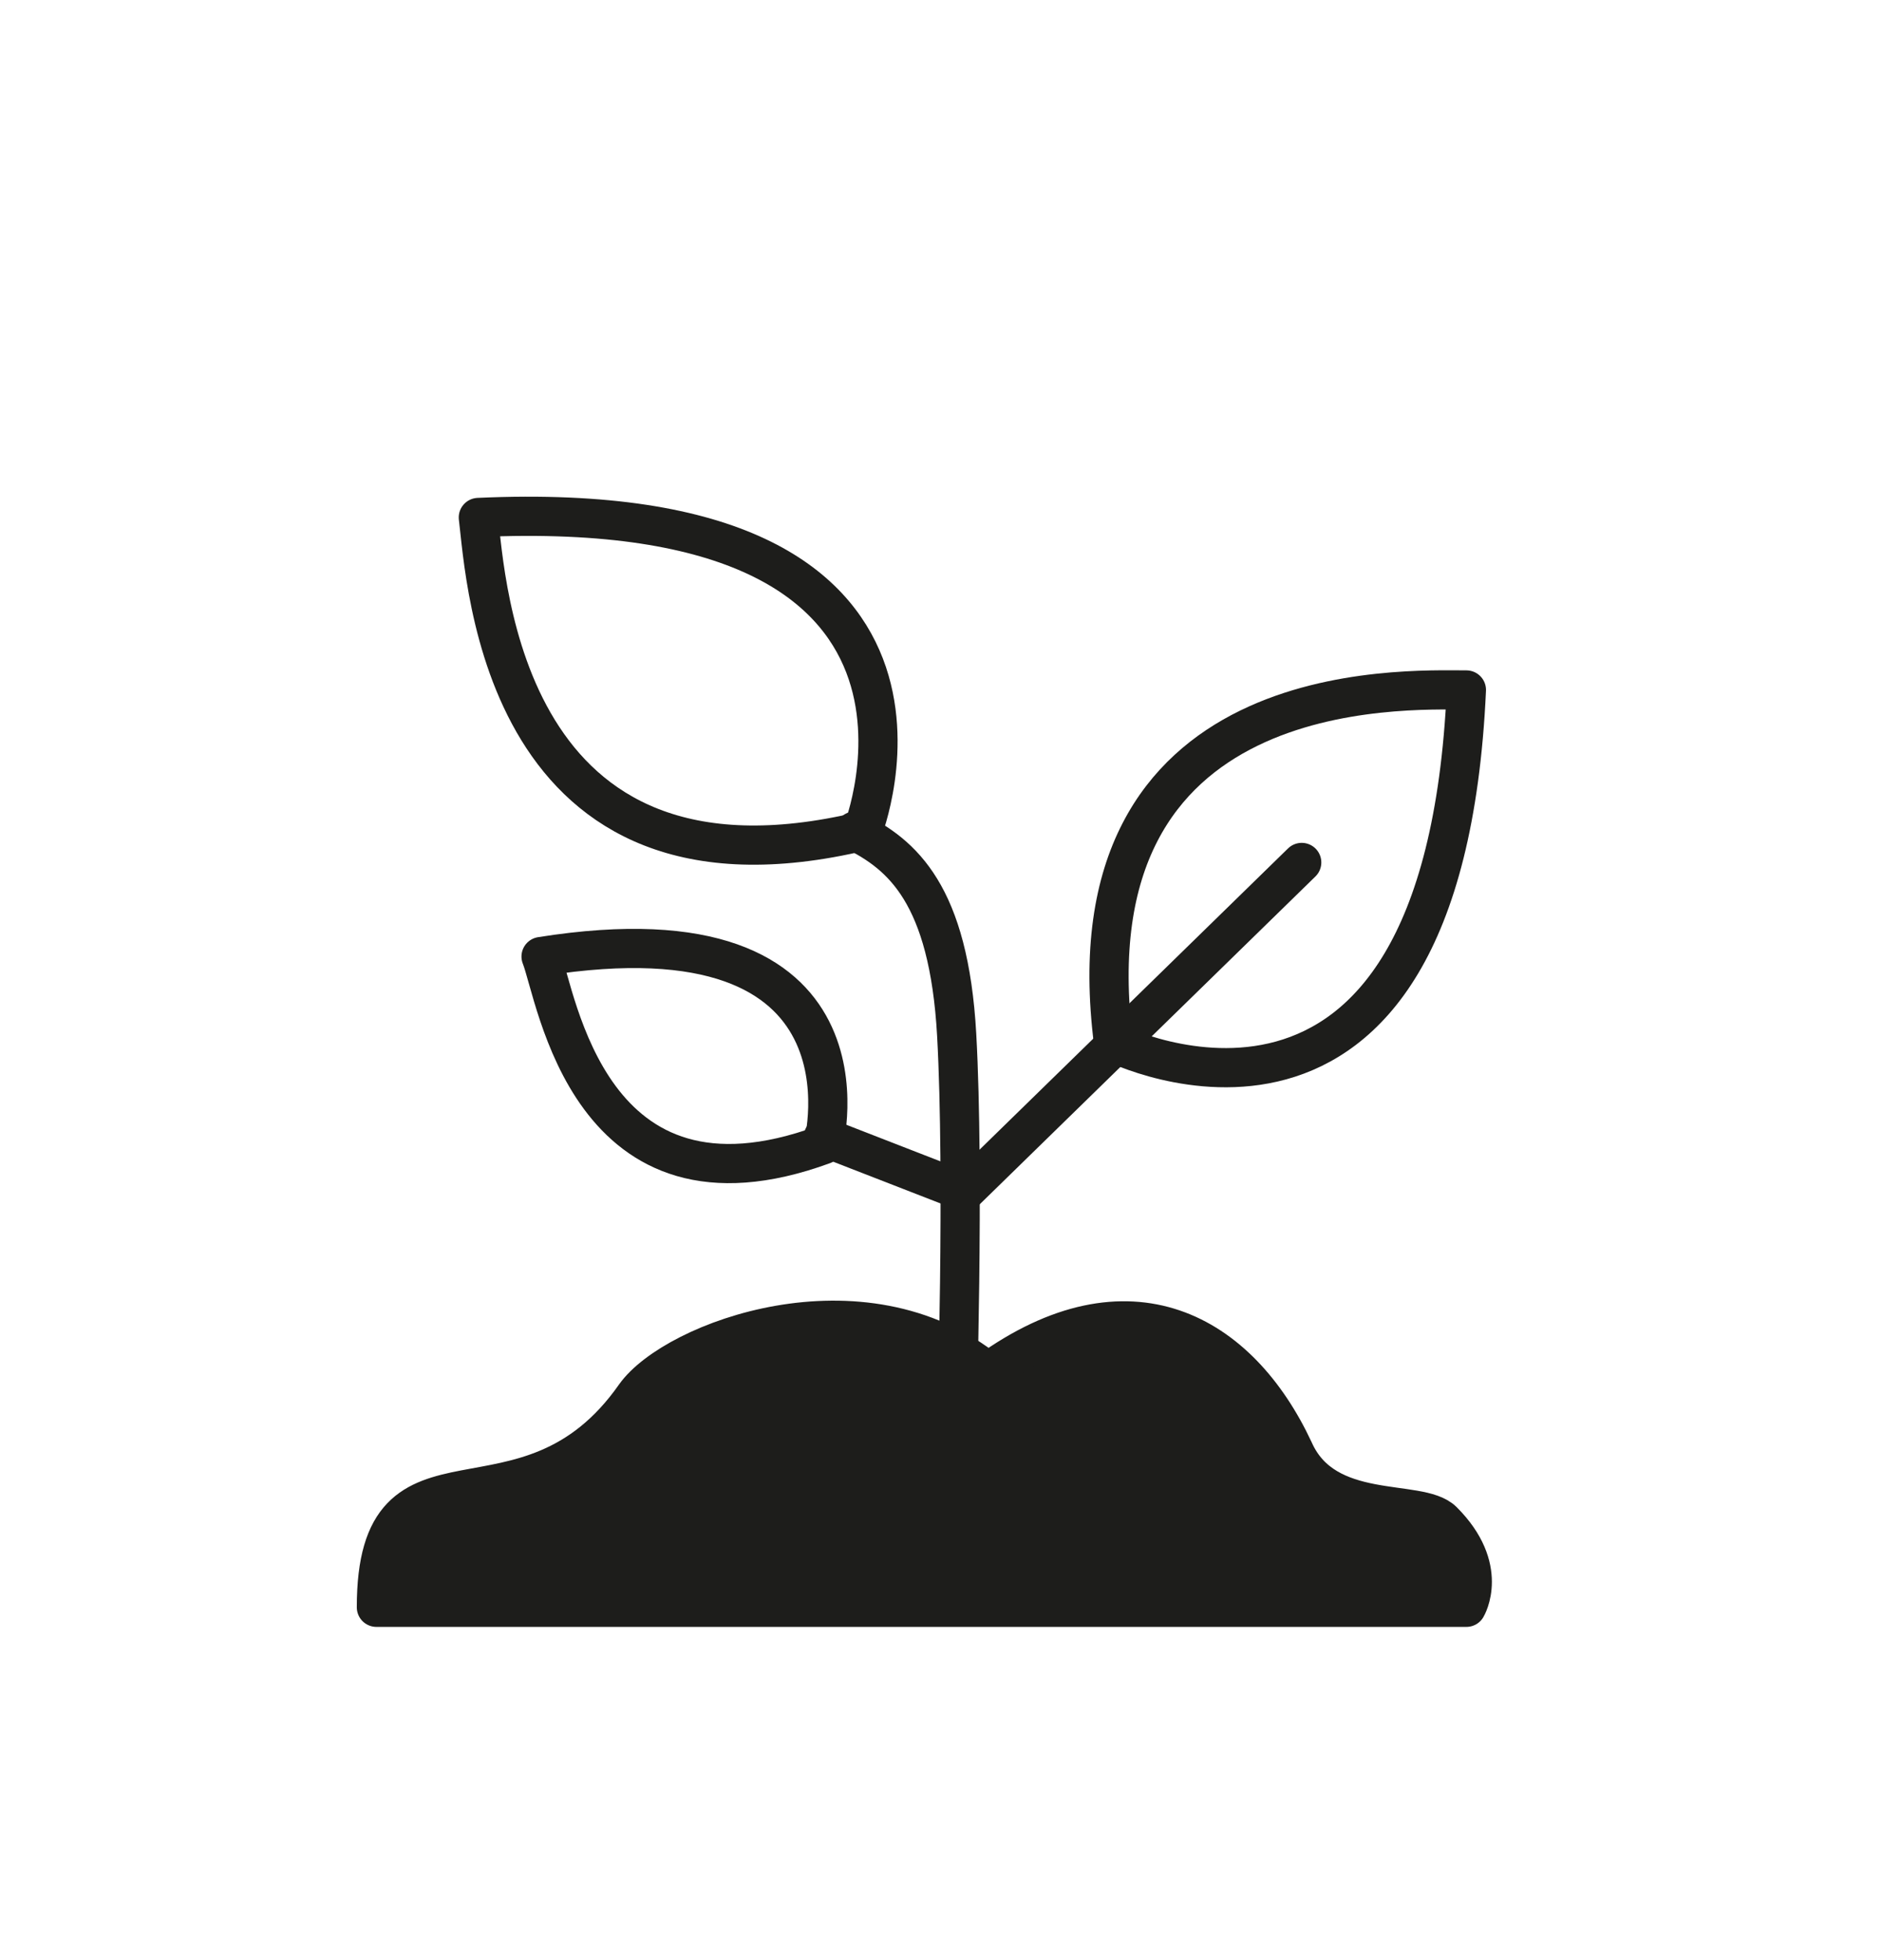 <?xml version="1.0" encoding="UTF-8"?>
<svg id="Lag_1" xmlns="http://www.w3.org/2000/svg" version="1.1" viewBox="0 0 24 25">
  <!-- Generator: Adobe Illustrator 29.8.2, SVG Export Plug-In . SVG Version: 2.1.1 Build 3)  -->
  <defs>
    <style>
      .st0 {
        fill: #1d1d1b;
      }

      .st0, .st1 {
        stroke: #1d1d1b;
        stroke-linecap: round;
        stroke-linejoin: round;
        stroke-width: .5px;
      }

      .st1 {
        fill: none;
      }
    </style>
  </defs>
  <path class="st1" d="M6.1,6.6c.1.8.3,5.1,4.9,4,0,0,1.7-4.3-4.9-4Z"/>
  <path class="st1" d="M18.7,8.8c-.8,0-5.1-.2-4.5,4.5,0,0,4.2,2.1,4.5-4.5Z"/>
  <path class="st1" d="M6.9,12.2c.2.5.6,3.5,3.6,2.4,0,0,.8-3.1-3.6-2.4Z"/>
  <path class="st0" d="M18.4,19.4c-.3-.3-1.5,0-1.9-.9-.7-1.5-2.1-2.3-3.9-1-1.6-1.3-4-.4-4.5.3-1.4,2-3.3.3-3.3,2.7h13.9c0,0,.3-.5-.3-1.1Z"/>
  <path class="st1" d="M10.9,10.6c.6.3,1.2.8,1.3,2.6s0,5,0,4.9"/>
  <polyline class="st1" points="10.5 14.5 12.3 15.2 16.6 11"/>
</svg>
